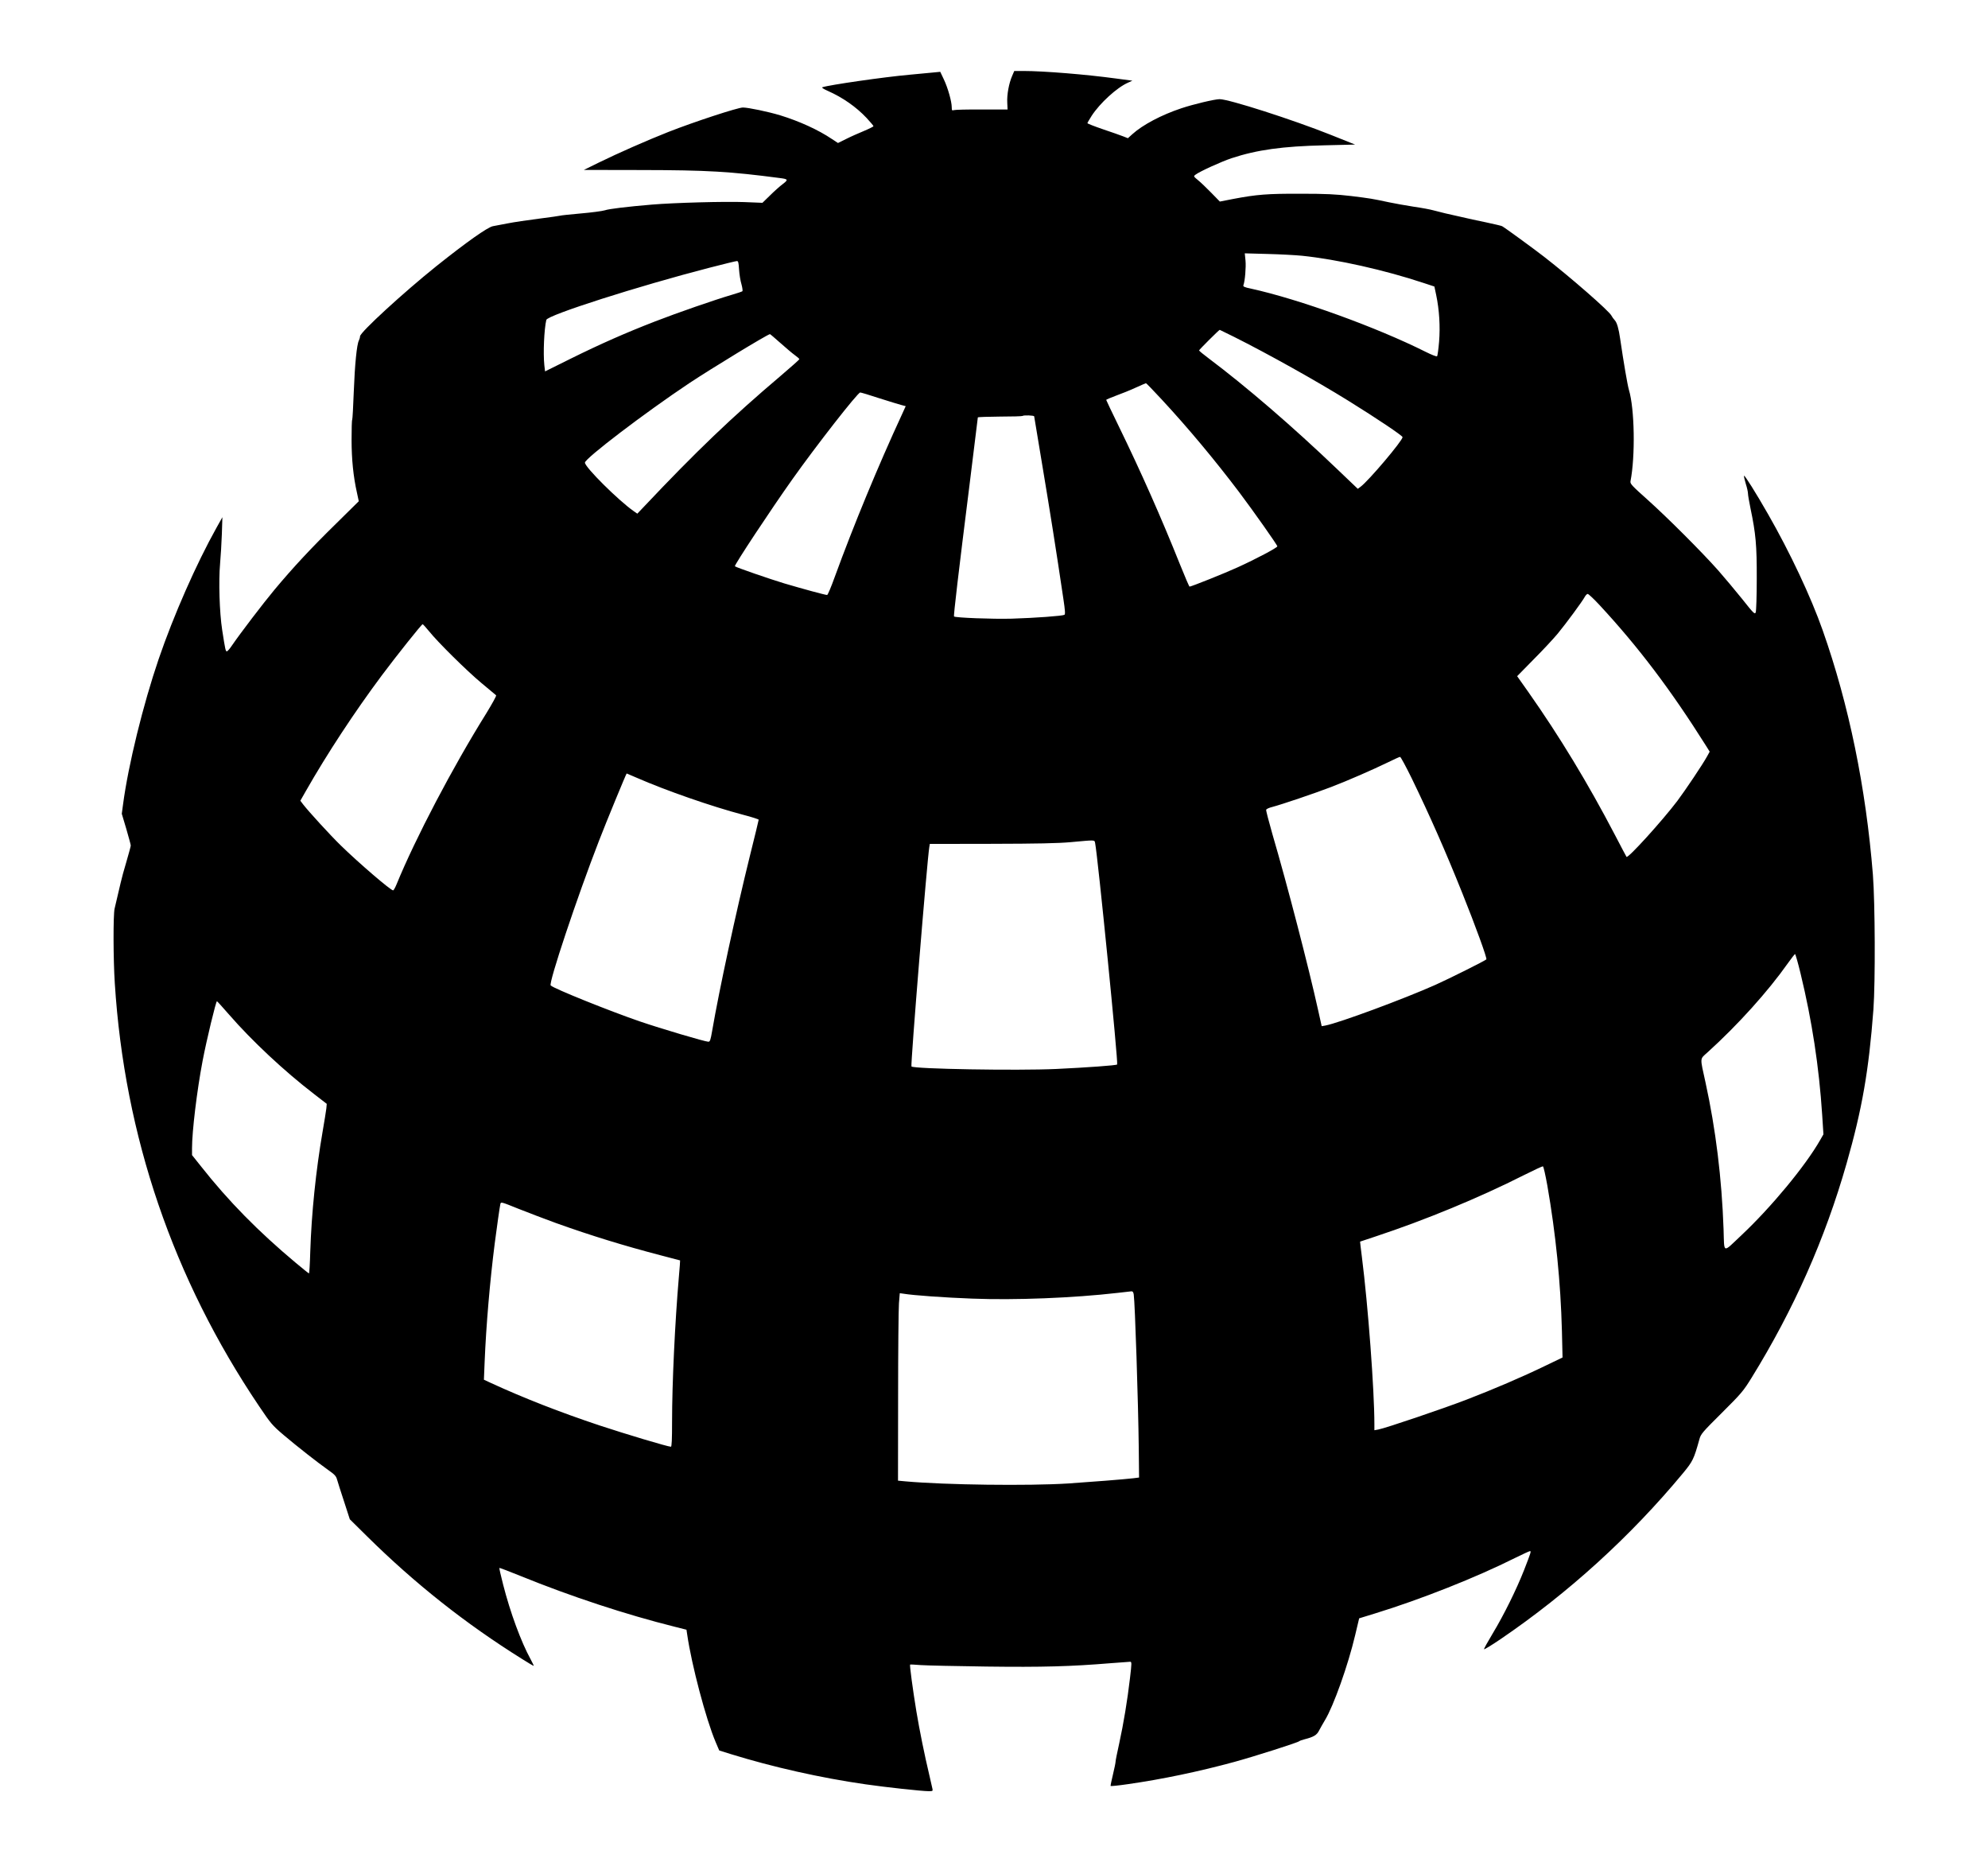 <?xml version="1.0" standalone="no"?>
<!DOCTYPE svg PUBLIC "-//W3C//DTD SVG 20010904//EN"
 "http://www.w3.org/TR/2001/REC-SVG-20010904/DTD/svg10.dtd">
<svg version="1.0" xmlns="http://www.w3.org/2000/svg"
 width="1905pt" height="1784pt" viewBox="0 0 1905 1784"
 preserveAspectRatio="xMidYMid meet">

<g transform="translate(0,1784) scale(0.1,-0.1)"
fill="#000000" stroke="none">
<path d="M9699 17113 c-31 -71 -51 -179 -47 -255 l3 -67 -247 0 c-136 1 -256
-2 -268 -6 -17 -6 -20 -2 -20 28 0 54 -37 185 -75 265 l-35 74 -62 -6 c-35 -3
-139 -13 -233 -22 -246 -22 -771 -98 -835 -120 -9 -3 12 -17 53 -35 142 -63
270 -152 371 -259 36 -39 66 -74 66 -79 0 -4 -42 -25 -92 -46 -51 -21 -128
-55 -171 -77 l-77 -38 -58 38 c-130 88 -313 171 -495 227 -116 35 -307 75
-358 75 -49 0 -467 -137 -714 -234 -205 -81 -480 -202 -670 -295 l-140 -69
550 -1 c636 -1 851 -14 1330 -77 78 -10 80 -16 25 -58 -27 -20 -82 -69 -121
-108 l-73 -71 -175 7 c-182 7 -668 -6 -883 -24 -238 -20 -413 -41 -453 -55
-22 -7 -125 -21 -230 -30 -104 -9 -193 -19 -196 -21 -4 -2 -96 -15 -205 -29
-110 -14 -244 -34 -299 -45 -55 -11 -119 -23 -142 -27 -51 -10 -251 -151 -543
-384 -314 -252 -730 -633 -730 -671 0 -10 -5 -28 -11 -40 -20 -37 -39 -231
-49 -491 -5 -142 -12 -262 -15 -268 -4 -5 -6 -91 -6 -192 0 -188 17 -353 51
-505 l18 -84 -220 -217 c-238 -233 -409 -417 -588 -631 -110 -132 -328 -418
-406 -532 -21 -32 -44 -58 -50 -58 -12 0 -15 11 -45 205 -26 168 -35 470 -20
635 6 69 14 197 17 285 l5 160 -56 -100 c-194 -347 -411 -839 -555 -1260 -149
-437 -291 -1014 -341 -1392 l-12 -89 43 -144 c23 -80 43 -152 43 -160 0 -8
-19 -77 -41 -153 -23 -76 -48 -168 -56 -205 -8 -37 -22 -96 -31 -132 -9 -36
-21 -87 -27 -115 -14 -61 -13 -485 2 -715 93 -1465 559 -2830 1383 -4052 112
-166 125 -182 234 -275 131 -111 326 -264 431 -338 60 -42 73 -57 82 -90 6
-22 36 -116 67 -210 l55 -170 167 -165 c459 -453 942 -835 1483 -1173 59 -37
109 -67 112 -67 3 0 -10 28 -29 63 -92 167 -196 450 -264 717 -22 85 -38 157
-36 159 2 2 94 -33 205 -78 479 -195 1011 -370 1477 -486 l111 -28 7 -46 c42
-291 180 -812 272 -1029 l35 -82 112 -35 c397 -123 862 -228 1289 -289 193
-28 542 -66 607 -66 37 0 40 2 35 23 -2 12 -16 69 -29 127 -47 197 -95 435
-125 615 -34 207 -66 444 -60 448 2 2 49 -1 104 -5 55 -4 337 -10 626 -14 537
-7 815 1 1189 32 96 7 182 14 190 14 15 0 15 -13 -2 -157 -25 -214 -62 -437
-103 -624 -19 -86 -35 -164 -35 -175 0 -10 -11 -66 -25 -123 -14 -58 -24 -107
-23 -111 2 -3 75 4 163 17 331 47 688 122 1025 214 190 52 611 186 620 198 3
3 25 12 50 18 90 23 119 41 141 86 12 23 37 67 55 97 82 134 223 530 290 816
l38 160 153 47 c439 135 969 345 1340 531 73 36 138 66 144 66 13 0 9 -13 -58
-185 -73 -185 -192 -426 -298 -602 -47 -78 -85 -147 -85 -153 0 -6 71 37 158
96 650 442 1248 986 1748 1589 95 115 105 135 158 325 14 52 27 67 216 255
188 187 206 209 284 335 403 652 704 1329 911 2054 149 522 213 891 257 1476
19 263 16 1018 -5 1290 -67 835 -230 1629 -481 2341 -113 321 -313 746 -524
1114 -116 203 -226 378 -230 367 -2 -6 6 -41 17 -77 12 -37 21 -79 21 -94 0
-14 11 -78 24 -141 51 -244 61 -354 60 -675 0 -165 -5 -310 -10 -322 -9 -21
-20 -10 -131 130 -67 83 -170 206 -228 272 -157 177 -487 507 -678 678 -150
134 -167 152 -163 176 47 239 40 694 -15 876 -14 48 -51 264 -84 490 -14 97
-30 152 -50 175 -13 14 -28 35 -34 47 -23 45 -392 367 -646 564 -98 76 -372
276 -401 292 -6 4 -76 20 -155 37 -79 16 -184 39 -234 51 -49 11 -119 27 -155
35 -36 9 -87 22 -115 29 -27 8 -113 24 -190 35 -77 12 -183 31 -235 42 -164
35 -177 37 -363 60 -147 17 -240 22 -482 22 -319 1 -422 -7 -648 -50 l-128
-25 -82 84 c-45 46 -102 101 -127 121 -44 36 -44 38 -25 52 42 32 245 124 345
158 246 81 491 115 895 124 l290 7 -235 94 c-361 144 -974 341 -1063 341 -47
0 -252 -49 -366 -87 -190 -63 -372 -159 -471 -249 l-42 -38 -46 18 c-26 10
-113 41 -194 68 -82 28 -148 54 -148 58 0 4 19 36 41 71 79 121 241 270 348
317 l42 19 -158 21 c-287 39 -691 72 -886 72 l-88 0 -20 -47z m2776 -1723
c340 -35 797 -138 1170 -262 l100 -33 17 -80 c30 -143 40 -303 28 -449 -6 -72
-15 -135 -19 -139 -5 -5 -53 14 -107 41 -473 237 -1213 505 -1677 607 -64 13
-77 20 -72 33 15 39 26 173 20 236 l-7 69 219 -6 c120 -3 268 -11 328 -17z
m-5393 -132 c3 -46 13 -109 23 -141 9 -33 13 -63 9 -67 -5 -4 -52 -20 -104
-35 -160 -47 -518 -171 -732 -254 -286 -111 -524 -216 -809 -357 l-246 -122
-7 60 c-12 116 -2 343 19 433 10 46 885 325 1563 500 136 35 254 64 263 64 13
1 17 -14 21 -81z m4741 -644 c331 -166 784 -419 1097 -613 274 -170 520 -335
520 -349 0 -34 -325 -418 -402 -475 l-27 -20 -198 189 c-424 406 -870 790
-1235 1064 -48 36 -87 68 -88 73 0 6 190 196 198 197 1 0 62 -30 135 -66z
m-4346 -59 c53 -47 115 -100 139 -117 24 -17 44 -35 44 -39 0 -4 -82 -77 -182
-162 -465 -394 -806 -720 -1311 -1255 l-60 -63 -36 25 c-144 101 -466 420
-466 464 0 40 578 480 1001 762 208 138 743 464 772 469 2 1 46 -37 99 -84z
m3655 -542 c255 -275 509 -580 740 -885 137 -182 368 -509 368 -522 0 -13
-206 -122 -380 -201 -117 -54 -445 -185 -461 -185 -4 0 -45 96 -92 213 -183
457 -374 887 -583 1316 -68 140 -124 257 -124 260 0 3 42 21 93 40 50 18 135
52 187 76 52 24 98 43 101 44 3 1 71 -70 151 -156z m-2707 12 c94 -30 189 -59
212 -65 l42 -11 -35 -77 c-231 -499 -465 -1066 -645 -1559 -34 -95 -67 -173
-73 -173 -19 0 -235 59 -411 111 -136 41 -461 153 -473 164 -9 8 346 545 552
835 227 320 625 830 649 830 7 0 89 -24 182 -55z m1485 -174 c0 -4 36 -221 80
-482 70 -419 130 -795 200 -1268 16 -107 19 -145 10 -151 -19 -11 -279 -30
-505 -37 -187 -5 -540 9 -553 21 -6 6 43 422 149 1266 43 349 79 638 79 641 0
4 95 7 211 8 117 0 214 3 217 6 9 9 112 6 112 -4z m5418 -1808 c375 -405 681
-810 1022 -1351 l33 -53 -23 -42 c-43 -79 -210 -327 -287 -430 -145 -191 -472
-552 -487 -536 -2 2 -53 99 -113 214 -255 488 -527 938 -829 1367 l-106 150
159 162 c88 88 191 199 230 246 80 97 237 310 259 352 8 15 21 28 28 28 8 0
59 -48 114 -107z m-11217 -250 c84 -105 360 -378 504 -498 72 -60 134 -112
139 -116 5 -4 -39 -83 -96 -176 -320 -513 -678 -1195 -858 -1635 -13 -32 -28
-58 -33 -58 -24 0 -332 265 -500 429 -101 98 -309 326 -361 393 l-28 37 53 93
c201 353 464 754 728 1108 139 186 381 490 391 490 3 0 31 -30 61 -67z m9417
-1410 c175 -361 322 -694 484 -1098 127 -316 240 -627 231 -636 -14 -14 -352
-183 -488 -244 -305 -136 -924 -365 -1055 -390 l-35 -6 -34 153 c-91 412 -296
1202 -438 1686 -35 123 -63 229 -60 235 3 7 29 19 58 26 88 23 402 129 564
191 164 63 393 163 550 239 55 27 105 50 111 50 6 1 56 -92 112 -206z m-7427
6 c281 -123 718 -275 1021 -355 82 -21 148 -43 148 -47 0 -5 -38 -162 -85
-350 -133 -538 -293 -1278 -361 -1674 -15 -86 -20 -103 -36 -103 -31 0 -453
125 -658 195 -291 100 -823 314 -853 344 -22 22 252 843 462 1384 68 177 262
647 266 647 1 0 44 -18 96 -41z m4393 -626 c25 -122 223 -2109 211 -2121 -8
-9 -289 -29 -585 -43 -373 -17 -1362 0 -1386 24 -10 10 150 1977 171 2102 l5
30 592 1 c438 1 636 5 758 16 242 22 227 23 234 -9z m6760 -1250 c109 -449
177 -893 207 -1354 l12 -186 -32 -56 c-141 -247 -469 -643 -753 -910 -185
-174 -164 -181 -172 56 -17 487 -75 959 -173 1407 -54 246 -56 220 18 287 291
263 581 585 772 856 34 48 65 87 68 87 4 0 28 -84 53 -187z m-15059 -393 c217
-250 529 -542 813 -760 l123 -95 -4 -45 c-3 -25 -19 -125 -36 -223 -64 -371
-106 -779 -118 -1149 -3 -114 -9 -208 -12 -208 -3 0 -60 46 -126 101 -360 301
-647 593 -908 924 l-87 109 0 66 c0 161 47 551 101 835 38 200 129 577 138
573 4 -2 56 -59 116 -128z m12632 -1636 c81 -464 128 -931 140 -1394 l6 -255
-164 -79 c-223 -108 -501 -227 -759 -326 -221 -85 -775 -273 -842 -285 l-38
-7 0 58 c0 326 -61 1141 -120 1604 -10 80 -18 145 -17 145 1 1 67 23 147 49
475 157 994 371 1425 589 94 47 175 85 180 83 6 -1 24 -83 42 -182z m-9497
-362 c332 -119 658 -219 1000 -308 102 -26 186 -48 187 -49 1 0 -4 -73 -12
-160 -37 -431 -65 -1014 -65 -1387 0 -168 -3 -238 -11 -238 -29 0 -433 121
-684 204 -378 126 -726 262 -1039 406 l-69 32 7 171 c14 346 51 777 97 1137
21 161 46 339 54 377 5 20 11 18 172 -47 93 -37 256 -99 363 -138z m5534 -684
c12 -78 43 -1032 48 -1463 l3 -290 -55 -7 c-85 -10 -414 -36 -625 -50 -381
-24 -1176 -14 -1555 20 l-75 7 1 800 c0 440 4 844 8 898 l8 98 36 -5 c96 -16
391 -37 658 -47 411 -16 969 6 1394 55 63 7 123 14 132 15 12 1 19 -9 22 -31z"/>
</g>
</svg>
